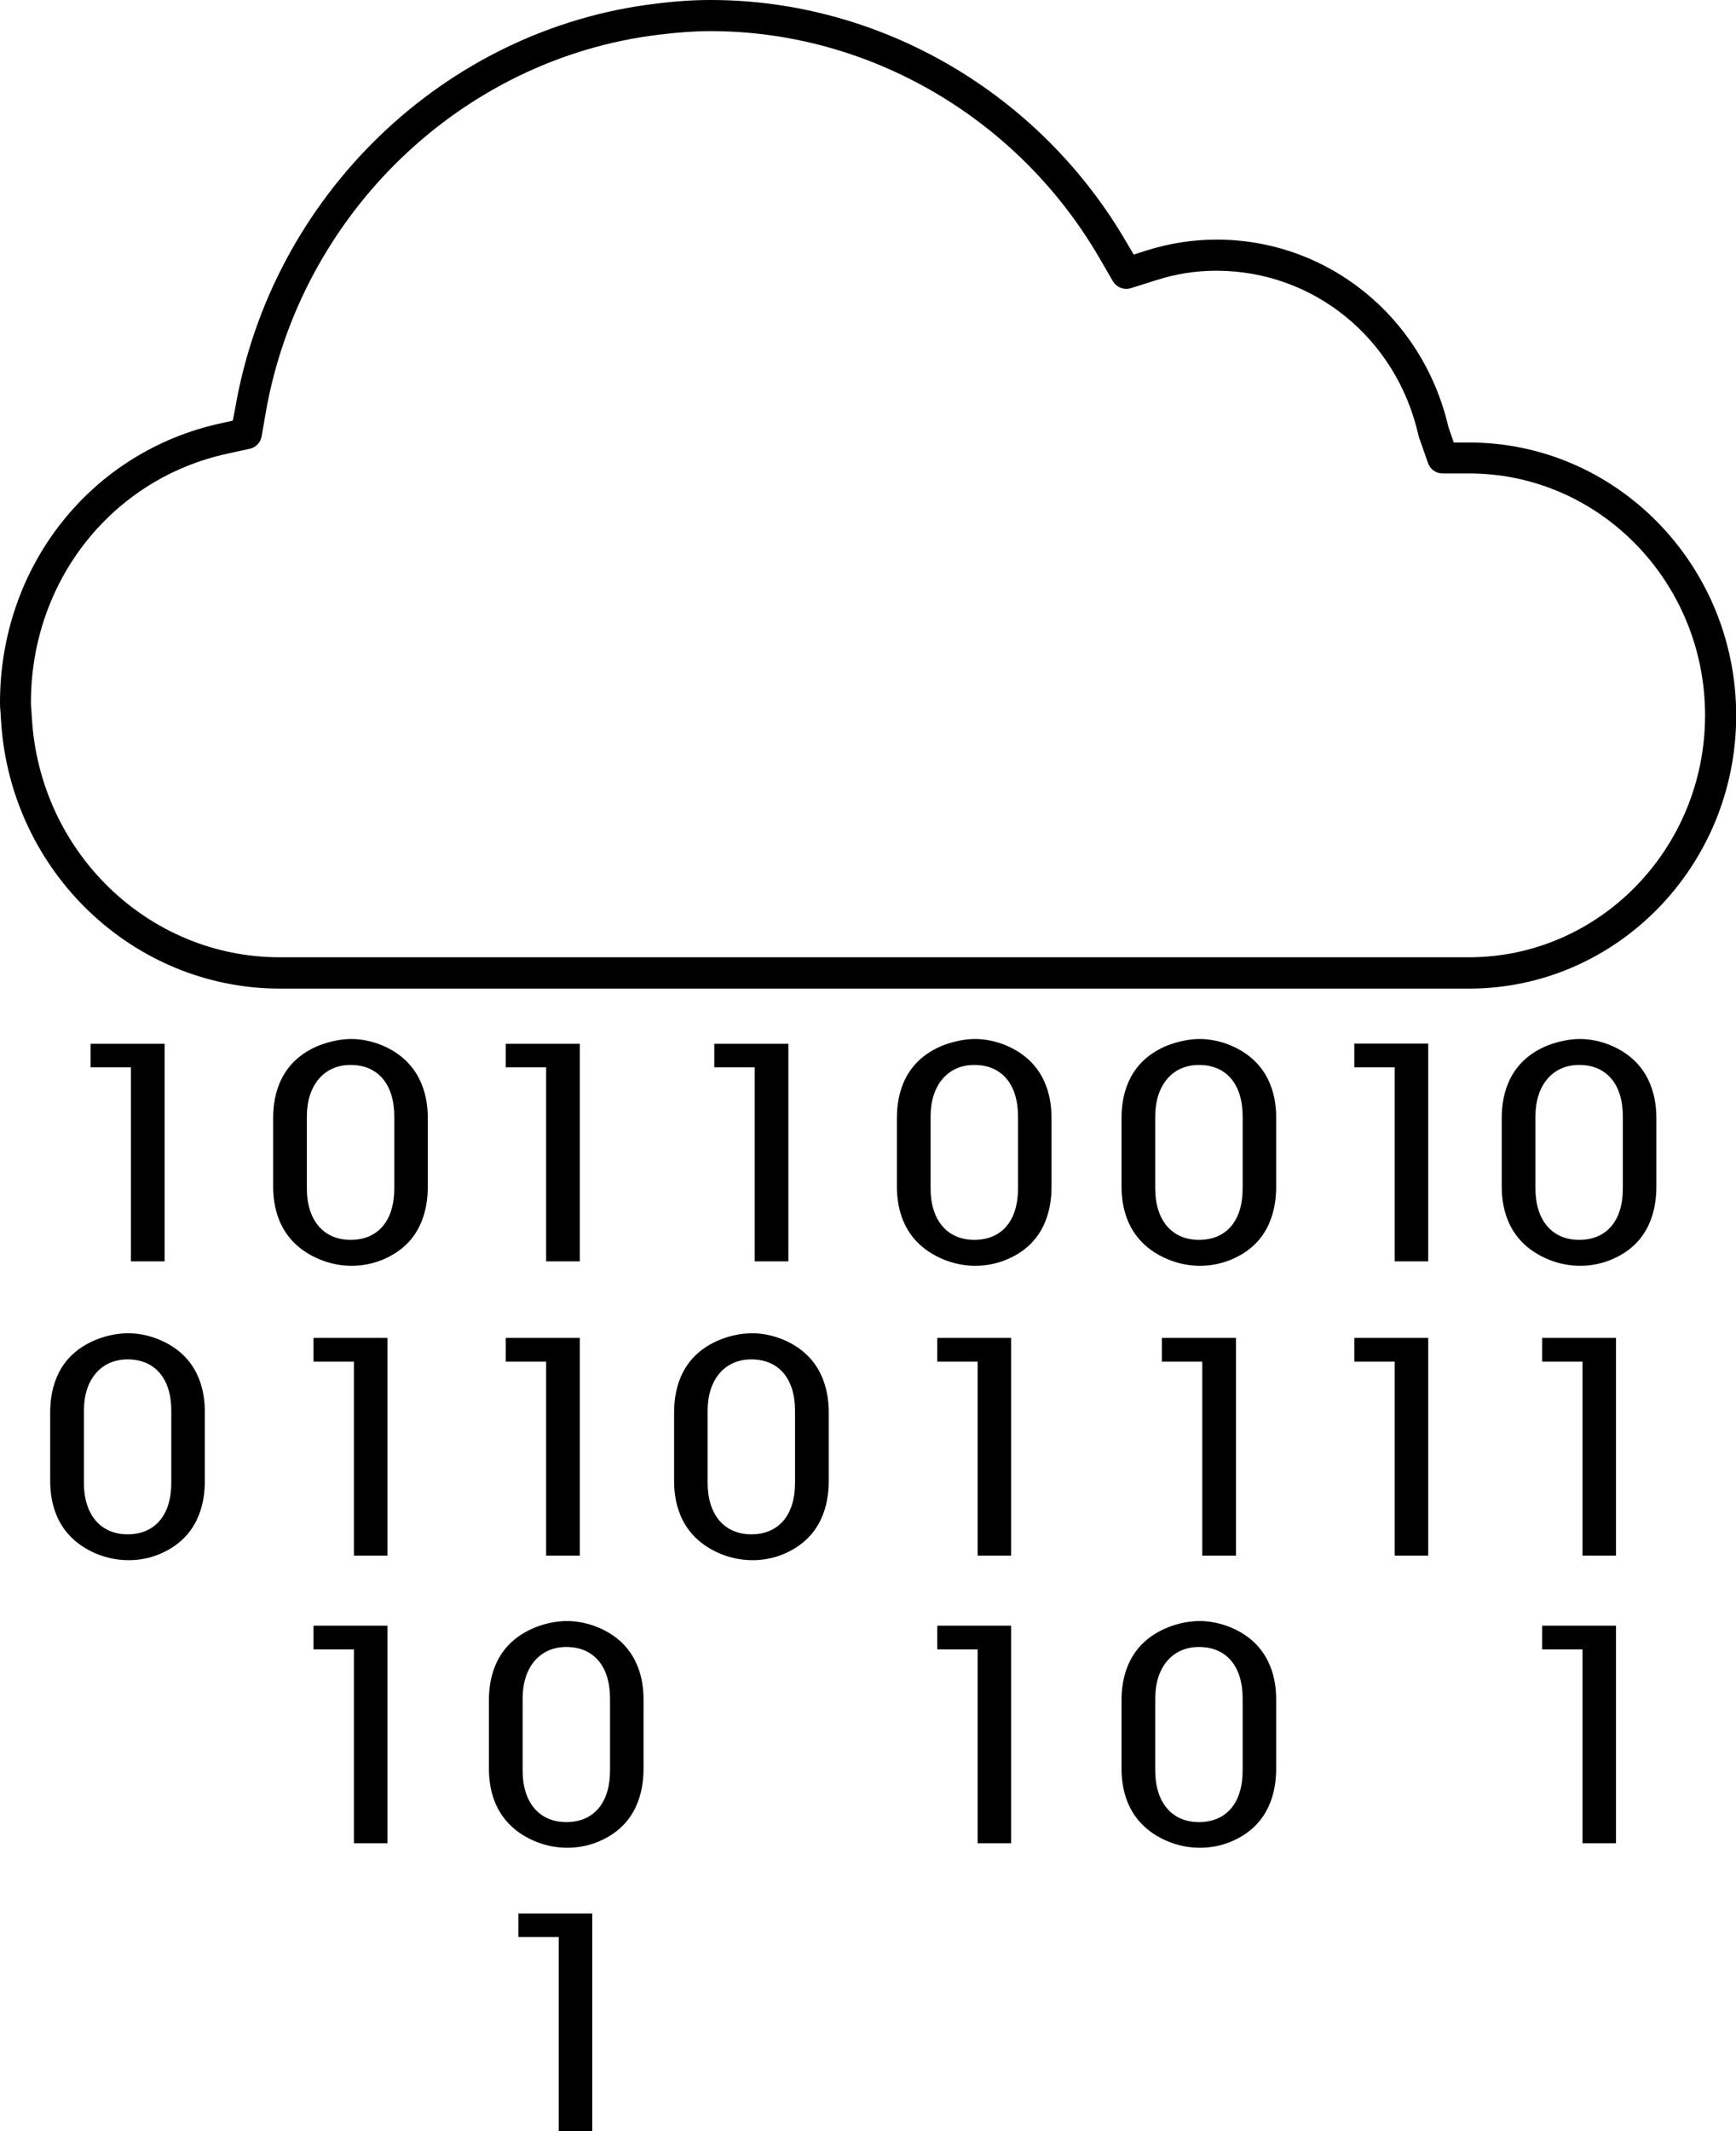 <?xml version="1.0" encoding="utf-8"?>
<!-- Generator: Adobe Illustrator 23.1.0, SVG Export Plug-In . SVG Version: 6.00 Build 0)  -->
<svg version="1.1" id="Layer_1" xmlns="http://www.w3.org/2000/svg" xmlns:xlink="http://www.w3.org/1999/xlink" x="0px" y="0px"
	 viewBox="0 0 93.74 115" style="enable-background:new 0 0 93.74 115;" xml:space="preserve">
<g>
	<g>
		<path d="M20.7,56.44c-0.55-0.24-1.17-0.37-1.72-0.37c-0.56,0-1.14,0.12-1.73,0.34c-2.07,0.83-2.5,2.59-2.5,3.92v3.71
			c0,1.31,0.43,3.05,2.5,3.92c0.56,0.23,1.14,0.35,1.73,0.35c0.65,0,1.29-0.14,1.86-0.41c1.87-0.86,2.26-2.57,2.26-3.86v-3.71
			C23.1,59.04,22.68,57.31,20.7,56.44z M21.29,64.14c0,1.74-0.88,2.77-2.36,2.77c-1.46,0-2.36-1.06-2.36-2.77v-3.89
			c0-1.69,0.93-2.78,2.36-2.78c1.48,0,2.36,1.04,2.36,2.78V64.14z"/>
		<path d="M54.38,56.44c-0.55-0.24-1.17-0.37-1.72-0.37c-0.56,0-1.14,0.12-1.73,0.34c-2.07,0.83-2.5,2.59-2.5,3.92v3.71
			c0,1.31,0.43,3.05,2.5,3.92c0.56,0.23,1.14,0.35,1.73,0.35c0.65,0,1.29-0.14,1.86-0.41c1.87-0.86,2.26-2.57,2.26-3.86v-3.71
			C56.78,59.04,56.37,57.31,54.38,56.44z M54.97,64.14c0,1.74-0.88,2.77-2.36,2.77c-1.46,0-2.36-1.06-2.36-2.77v-3.89
			c0-1.69,0.93-2.78,2.36-2.78c1.48,0,2.36,1.04,2.36,2.78V64.14z"/>
		<path d="M66.51,56.44c-0.55-0.24-1.17-0.37-1.72-0.37c-0.56,0-1.14,0.12-1.73,0.34c-2.07,0.83-2.5,2.59-2.5,3.92v3.71
			c0,1.31,0.43,3.05,2.5,3.92c0.56,0.23,1.14,0.35,1.73,0.35c0.65,0,1.29-0.14,1.86-0.41c1.87-0.86,2.26-2.57,2.26-3.86v-3.71
			C68.92,59.04,68.5,57.31,66.51,56.44z M67.1,64.14c0,1.74-0.88,2.77-2.36,2.77c-1.46,0-2.36-1.06-2.36-2.77v-3.89
			c0-1.69,0.93-2.78,2.36-2.78c1.48,0,2.36,1.04,2.36,2.78V64.14z"/>
		<path d="M87.04,56.44c-0.55-0.24-1.16-0.37-1.72-0.37c-0.56,0-1.14,0.12-1.73,0.34c-2.07,0.83-2.5,2.59-2.5,3.92v3.71
			c0,1.31,0.43,3.05,2.5,3.92c1.17,0.49,2.49,0.46,3.59-0.06c1.87-0.86,2.26-2.57,2.26-3.86v-3.71
			C89.44,59.04,89.02,57.31,87.04,56.44z M87.63,64.14c0,1.74-0.88,2.77-2.36,2.77c-1.46,0-2.36-1.06-2.36-2.77v-3.89
			c0-1.69,0.93-2.78,2.36-2.78c1.48,0,2.36,1.04,2.36,2.78V64.14z"/>
		<path d="M66.52,87.85c-0.56-0.24-1.17-0.37-1.72-0.37c-0.57,0-1.15,0.11-1.73,0.34c-2.07,0.83-2.51,2.59-2.51,3.92v3.71
			c0,1.31,0.43,3.05,2.5,3.92c1.18,0.49,2.5,0.45,3.58-0.06c1.87-0.86,2.27-2.57,2.27-3.86v-3.71
			C68.92,90.45,68.5,88.71,66.52,87.85z M67.1,95.55c0,1.74-0.88,2.78-2.36,2.78c-1.46,0-2.36-1.06-2.36-2.78v-3.89
			c0-1.69,0.93-2.78,2.36-2.78c1.48,0,2.36,1.04,2.36,2.78V95.55z"/>
		<path d="M32.36,87.85c-0.56-0.24-1.17-0.37-1.72-0.37c-0.57,0-1.15,0.11-1.73,0.34c-2.07,0.83-2.51,2.59-2.51,3.92v3.71
			c0,1.31,0.43,3.05,2.5,3.92c1.18,0.49,2.5,0.45,3.58-0.06c1.87-0.86,2.27-2.57,2.27-3.86v-3.71
			C34.76,90.45,34.34,88.71,32.36,87.85z M32.94,95.55c0,1.74-0.88,2.78-2.36,2.78c-1.46,0-2.36-1.06-2.36-2.78v-3.89
			c0-1.69,0.93-2.78,2.36-2.78c1.48,0,2.36,1.04,2.36,2.78V95.55z"/>
		<path d="M8.66,72.32c-0.55-0.24-1.16-0.37-1.72-0.37c-0.57,0-1.15,0.11-1.73,0.34c-2.07,0.83-2.5,2.59-2.5,3.93v3.71
			c0,1.31,0.43,3.05,2.5,3.92c1.18,0.49,2.51,0.45,3.58-0.06c1.87-0.87,2.27-2.57,2.27-3.86v-3.71
			C11.07,74.92,10.65,73.18,8.66,72.32z M9.25,80.02c0,1.74-0.88,2.78-2.36,2.78c-1.46,0-2.36-1.06-2.36-2.78v-3.89
			c0-1.69,0.93-2.77,2.36-2.77c1.48,0,2.36,1.04,2.36,2.77V80.02z"/>
		<path d="M42.35,72.32c-0.55-0.24-1.16-0.37-1.72-0.37c-0.57,0-1.15,0.11-1.73,0.34c-2.07,0.83-2.5,2.59-2.5,3.93v3.71
			c0,1.31,0.43,3.05,2.5,3.92c1.18,0.49,2.51,0.45,3.58-0.06c1.87-0.87,2.27-2.57,2.27-3.86v-3.71
			C44.75,74.92,44.33,73.18,42.35,72.32z M42.93,80.02c0,1.74-0.88,2.78-2.36,2.78c-1.46,0-2.36-1.06-2.36-2.78v-3.89
			c0-1.69,0.93-2.77,2.36-2.77c1.48,0,2.36,1.04,2.36,2.77V80.02z"/>
	</g>
	<g>
		<polygon points="31.31,68.07 31.31,56.33 27.31,56.33 27.31,57.6 29.49,57.6 29.49,68.07 		"/>
		<polygon points="8.89,68.07 8.89,56.33 4.89,56.33 4.89,57.6 7.07,57.6 7.07,68.07 		"/>
		<polygon points="20.92,83.95 20.92,72.2 16.93,72.2 16.93,73.48 19.11,73.48 19.11,83.95 		"/>
		<polygon points="20.92,99.47 20.92,87.73 16.93,87.73 16.93,89.01 19.11,89.01 19.11,99.47 		"/>
		<polygon points="31.98,115 31.98,103.26 27.99,103.26 27.99,104.53 30.17,104.53 30.17,115 		"/>
		<polygon points="31.31,83.95 31.31,72.2 27.31,72.2 27.31,73.48 29.49,73.48 29.49,83.95 		"/>
		<polygon points="87.26,83.95 87.26,72.2 83.27,72.2 83.27,73.48 85.45,73.48 85.45,83.95 		"/>
		<polygon points="87.26,99.47 87.26,87.73 83.27,87.73 83.27,89.01 85.45,89.01 85.45,99.47 		"/>
		<polygon points="66.74,83.95 66.74,72.2 62.74,72.2 62.74,73.48 64.92,73.48 64.92,83.95 		"/>
		<polygon points="77.12,83.95 77.12,72.2 73.13,72.2 73.13,73.48 75.31,73.48 75.31,83.95 		"/>
		<polygon points="77.12,68.07 77.12,56.32 73.13,56.32 73.13,57.6 75.31,57.6 75.31,68.07 		"/>
		<polygon points="42.57,68.07 42.57,56.33 38.57,56.33 38.57,57.6 40.75,57.6 40.75,68.07 		"/>
		<polygon points="54.6,83.95 54.6,72.2 50.61,72.2 50.61,73.48 52.79,73.48 52.79,83.95 		"/>
		<polygon points="54.6,99.47 54.6,87.73 50.61,87.73 50.61,89.01 52.79,89.01 52.79,99.47 		"/>
		<path d="M0,37.92c0,0.19,0.01,0.38,0.03,0.55l0.02,0.35l0.01,0.12c0.51,8.08,7.12,14.41,15.05,14.41h64.22
			c7.95,0,14.42-6.61,14.42-14.73c0-8.13-6.47-14.74-14.42-14.74h-0.83l-0.29-0.84c-1.38-5.95-6.53-10.11-12.52-10.11
			c-1.27,0-2.54,0.2-3.76,0.58l-0.71,0.23l-0.39-0.66C56.14,5.01,47.53,0,38.37,0c-0.92,0-1.86,0.06-2.97,0.2
			C24.02,1.56,14.68,10.53,12.7,22.03l-0.13,0.67l-0.63,0.14C4.91,24.36,0,30.56,0,37.92z M12.29,24.48l1.19-0.26
			c0.34-0.07,0.59-0.34,0.65-0.68l0.21-1.22C16.2,11.55,24.94,3.14,35.6,1.87c1.05-0.13,1.93-0.19,2.77-0.19
			c8.57,0,16.62,4.7,21,12.25l0.72,1.24c0.2,0.34,0.6,0.5,0.98,0.38l1.36-0.43c1.06-0.34,2.15-0.51,3.25-0.51
			c5.25,0,9.73,3.65,10.91,8.87l0.03,0.11l0.49,1.4c0.12,0.34,0.43,0.56,0.79,0.56h1.43c7.03,0,12.74,5.86,12.74,13.05
			c0,7.2-5.72,13.06-12.75,13.06H15.1c-7.09,0-12.97-5.68-13.38-12.94L1.7,38.41c-0.01-0.12-0.03-0.31-0.03-0.5
			C1.67,31.36,6.04,25.83,12.29,24.48z"/>
	</g>
</g>
</svg>
